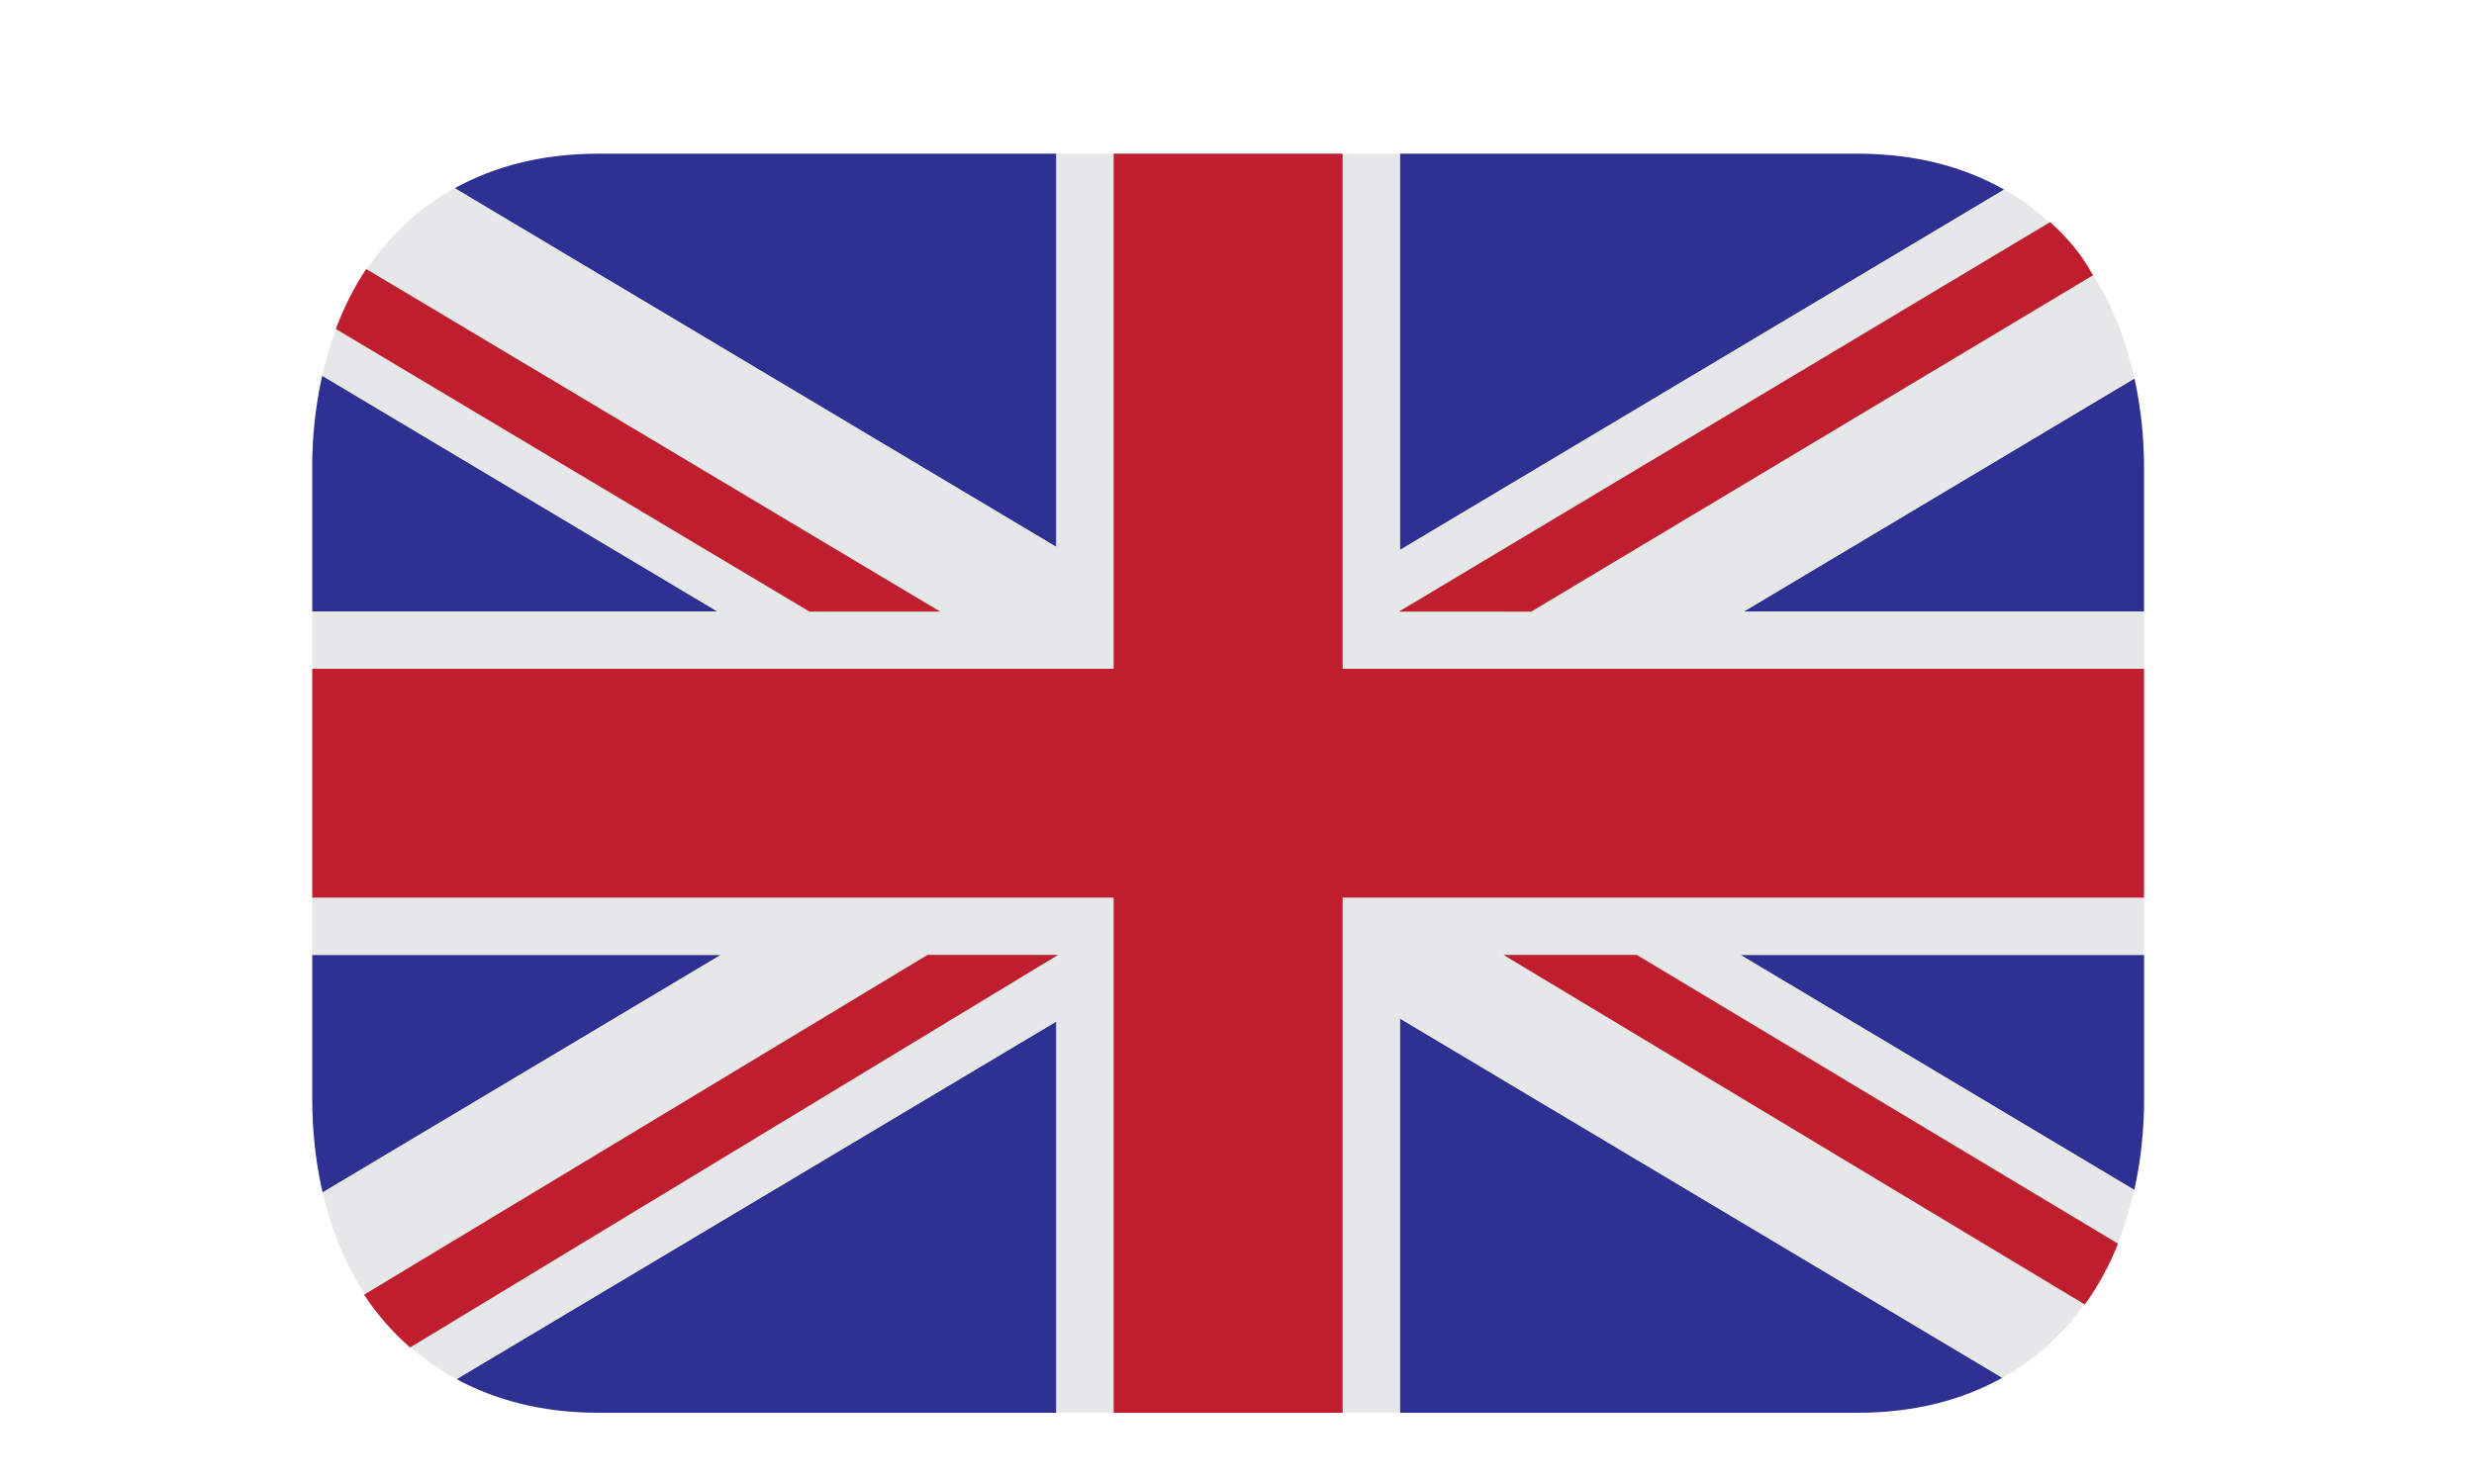 <svg width="30" height="18" viewBox="47 -1 22 18" fill="none" xmlns="http://www.w3.org/2000/svg">
<g id="Group 3">

<g id="Group 2">
<path id="Vector_4" d="M59.975 16.136H65.528C66.214 16.136 66.797 15.981 67.281 15.711L59.975 11.353V16.136ZM68.881 13.432C68.96 13.079 69 12.705 69 12.318V10.582H64.103L68.879 13.432M46.907 3.557C46.825 3.927 46.784 4.304 46.786 4.682V6.418H51.702L46.907 3.557ZM55.81 0.864H50.256C49.575 0.864 48.996 1.017 48.514 1.283L55.81 5.635V0.864ZM48.536 15.728C49.014 15.986 49.585 16.136 50.256 16.136H55.81V11.389L48.536 15.728ZM46.786 10.582V12.318C46.786 12.717 46.828 13.102 46.912 13.464L51.742 10.582H46.786ZM67.303 1.3C66.815 1.023 66.224 0.864 65.528 0.864H59.975V5.672L67.303 1.3ZM68.999 6.418V4.682C68.999 4.302 68.959 3.936 68.883 3.59L64.144 6.418H68.999Z" fill="#2E3192"/>
<path id="Vector_5" d="M64.144 6.418L68.883 3.59C68.666 2.596 68.137 1.773 67.303 1.3L59.975 5.672V0.864H59.281V7.112H68.999V6.418H64.144ZM46.786 9.888V10.582H51.743L46.912 13.464C47.141 14.455 47.686 15.269 48.536 15.728L55.81 11.389V16.136H56.504V9.888H46.786ZM68.999 9.888H59.281V16.136H59.975V11.353L67.281 15.712C68.122 15.244 68.657 14.425 68.879 13.433L64.103 10.582H68.999V9.888ZM55.81 0.864V5.635L48.514 1.283C47.67 1.748 47.131 2.565 46.907 3.557L51.702 6.418H46.786V7.112H56.504V0.864H55.81Z" fill="#E6E7E8"/>
<path id="Vector_6" d="M59.281 7.112V0.864H56.504V7.112H46.786V9.888H56.504V16.136H59.281V9.888H68.999V7.112H59.281Z" fill="#BE1E2D"/>
<path id="Vector_7" d="M54.4 6.418L47.441 2.263C47.291 2.485 47.171 2.73 47.072 2.99L52.815 6.418H54.399M68.683 14.085L62.847 10.582H61.231L68.281 14.823C68.445 14.595 68.58 14.347 68.683 14.086M67.86 1.694L59.964 6.418L61.567 6.419L68.38 2.339C68.228 2.063 68.068 1.884 67.86 1.694ZM47.415 14.704C47.571 14.942 47.759 15.157 47.973 15.344L55.831 10.582H54.248L47.415 14.704Z" fill="#BE1E2D"/>
</g>
</g>
</svg>
